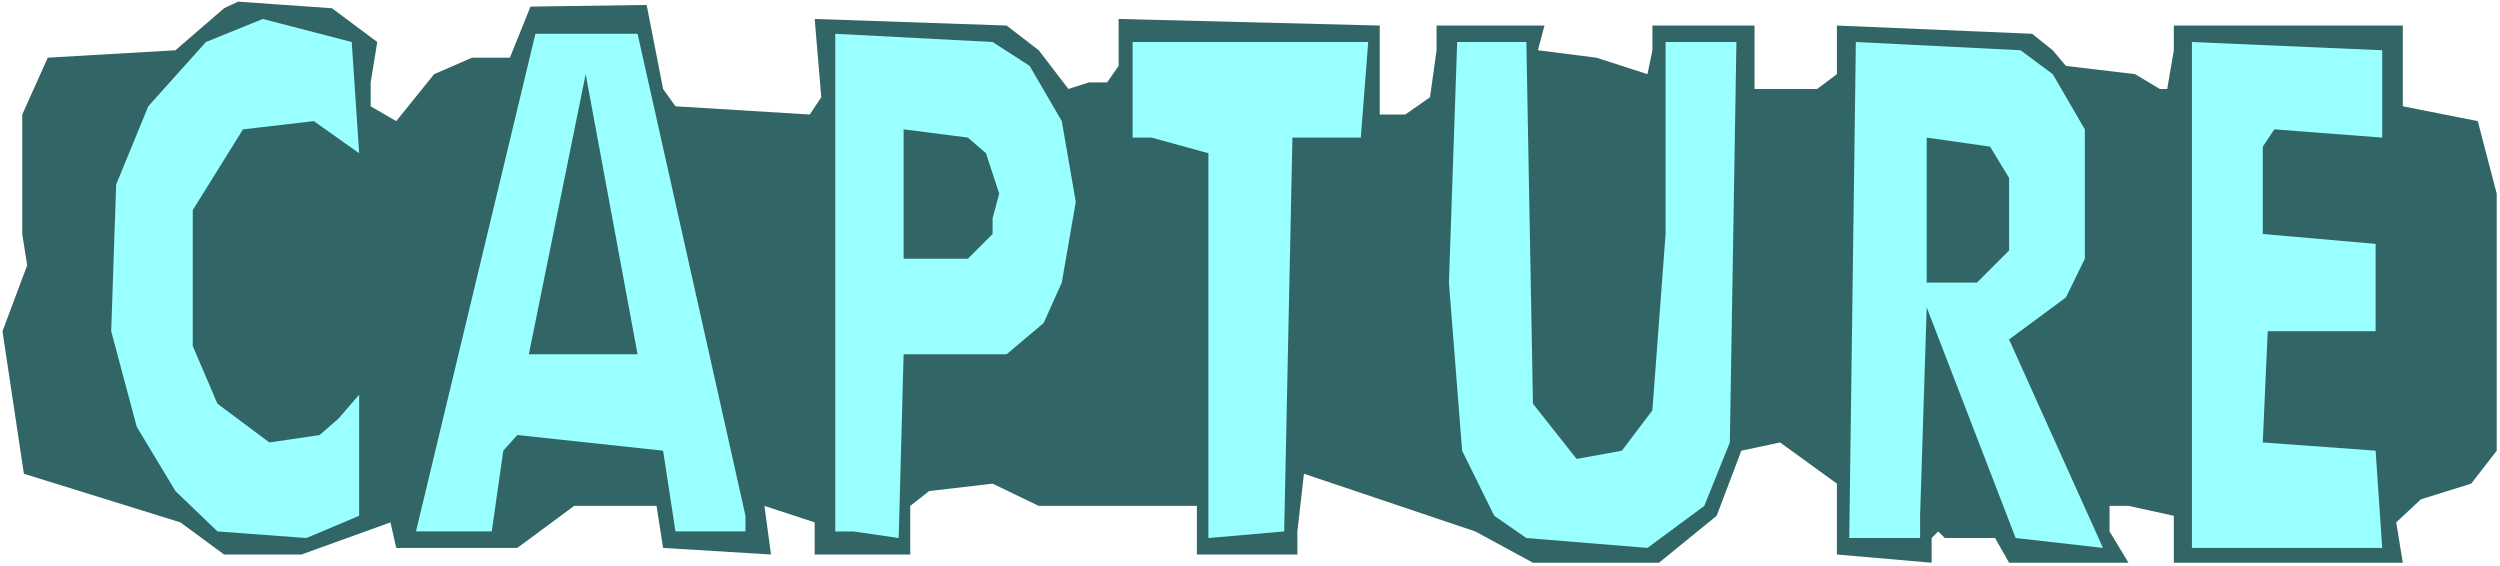 <?xml version="1.0" encoding="UTF-8" standalone="no"?>
<svg
   version="1.0"
   width="129.766mm"
   height="29.381mm"
   id="svg12"
   sodipodi:docname="Capture.wmf"
   xmlns:inkscape="http://www.inkscape.org/namespaces/inkscape"
   xmlns:sodipodi="http://sodipodi.sourceforge.net/DTD/sodipodi-0.dtd"
   xmlns="http://www.w3.org/2000/svg"
   xmlns:svg="http://www.w3.org/2000/svg">
  <rect width="100%" height="100%" fill="#333333" stroke="none"/>
  <sodipodi:namedview
     id="namedview12"
     pagecolor="#ffffff"
     bordercolor="#000000"
     borderopacity="0.25"
     inkscape:showpageshadow="2"
     inkscape:pageopacity="0.0"
     inkscape:pagecheckerboard="0"
     inkscape:deskcolor="#d1d1d1"
     inkscape:document-units="mm" />
  <defs
     id="defs1">
    <pattern
       id="WMFhbasepattern"
       patternUnits="userSpaceOnUse"
       width="6"
       height="6"
       x="0"
       y="0" />
  </defs>
  <path
     style="fill:#ffffff;fill-opacity:1;fill-rule:evenodd;stroke:none"
     d="M 0,111.046 H 490.455 V 0 H 0 Z"
     id="path1" />
  <path
     style="fill:#326666;fill-opacity:1;fill-rule:evenodd;stroke:none"
     d="m 74.013,8.244 -1.293,7.92 v 4.688 l 5.01,2.91 7.434,-9.213 7.434,-3.233 h 7.434 l 4.04,-10.022 22.786,-0.323 3.232,16.487 2.424,3.394 26.341,1.616 2.262,-3.394 -1.293,-15.356 37.653,1.293 6.302,4.849 5.818,7.597 4.04,-1.293 h 3.555 l 2.262,-3.233 V 3.718 L 270.68,5.011 V 22.468 h 5.01 l 4.848,-3.394 1.293,-9.213 V 5.011 h 21.17 l -1.293,4.849 11.474,1.455 10.019,3.233 0.97,-4.688 V 5.011 h 20.038 v 12.446 h 12.282 l 3.878,-2.91 V 5.011 l 38.299,1.616 4.04,3.233 2.586,3.071 13.574,1.616 4.848,2.91 h 1.454 l 1.293,-7.597 V 5.011 h 44.925 v 15.841 l 14.706,2.91 3.717,14.224 v 50.431 l -5.01,6.466 -9.858,3.071 -4.848,4.526 1.293,7.92 h -44.925 v -9.213 l -8.888,-1.94 h -3.717 v 5.011 l 3.717,6.142 h -23.432 l -2.747,-4.849 h -9.858 l -1.293,-1.293 -1.293,1.293 v 4.849 l -18.584,-1.616 V 94.882 l -11.15,-8.082 -7.595,1.616 -4.848,12.77 -11.312,9.213 h -24.725 l -11.312,-6.142 -33.613,-11.315 -1.293,11.315 v 4.526 h -19.715 v -9.537 h -31.027 l -9.05,-4.364 -12.443,1.455 -3.717,2.91 v 9.537 h -18.746 v -6.304 l -9.858,-3.233 1.293,9.537 -21.17,-1.293 -1.293,-8.244 h -16.16 l -11.15,8.244 H 77.73 l -1.131,-5.011 -17.453,6.304 H 43.955 L 35.39,102.479 4.686,92.943 0.485,64.979 5.333,52.048 4.363,45.906 V 22.468 L 9.373,11.315 34.421,9.86 43.955,1.616 46.702,0.323 65.125,1.616 Z"
     id="path2" />
  <path
     style="fill:#99ffff;fill-opacity:1;fill-rule:evenodd;stroke:none"
     d="m 70.458,30.065 -8.888,-6.304 -13.898,1.616 -9.858,15.841 v 26.671 l 4.848,11.315 10.181,7.597 9.858,-1.455 3.717,-3.233 4.04,-4.688 V 101.186 L 60.115,105.551 42.662,104.257 34.421,96.337 26.826,83.729 21.816,64.979 22.786,36.207 29.088,20.851 40.4,8.244 51.55,3.718 69.003,8.244 Z"
     id="path3" />
  <path
     style="fill:#99ffff;fill-opacity:1;fill-rule:evenodd;stroke:none"
     d="m 146.248,101.186 v 3.071 h -13.736 l -2.424,-15.841 -28.603,-3.071 -2.747,3.071 -2.262,15.841 H 81.608 L 105.04,6.627 h 20.038 z"
     id="path4" />
  <path
     style="fill:#99ffff;fill-opacity:1;fill-rule:evenodd;stroke:none"
     d="m 202,12.931 6.302,10.83 2.747,15.841 -2.747,15.841 -3.555,7.92 -7.272,6.142 H 177.275 l -0.97,36.046 -8.888,-1.293 h -3.555 V 6.627 l 30.866,1.616 z"
     id="path5" />
  <path
     style="fill:#99ffff;fill-opacity:1;fill-rule:evenodd;stroke:none"
     d="m 266.963,26.994 h -13.413 l -1.616,77.264 -14.867,1.293 V 30.065 l -11.15,-3.071 h -3.717 V 8.244 h 46.218 z"
     id="path6" />
  <path
     style="fill:#99ffff;fill-opacity:1;fill-rule:evenodd;stroke:none"
     d="m 300.737,79.203 8.565,10.83 8.888,-1.616 5.979,-7.92 2.586,-34.591 V 8.244 h 13.898 l -1.293,78.557 -5.01,12.446 -11.15,8.244 -23.755,-1.94 -6.302,-4.364 -6.302,-12.77 -2.586,-32.974 1.616,-47.199 h 13.574 z"
     id="path7" />
  <path
     style="fill:#99ffff;fill-opacity:1;fill-rule:evenodd;stroke:none"
     d="m 402.707,14.548 6.302,10.83 v 25.377 l -3.717,7.597 -11.15,8.244 18.422,40.895 -17.13,-1.94 -17.453,-45.259 -1.293,40.895 v 4.364 h -13.898 l 1.293,-97.307 32.32,1.616 z"
     id="path8" />
  <path
     style="fill:#99ffff;fill-opacity:1;fill-rule:evenodd;stroke:none"
     d="m 467.347,26.994 -21.17,-1.616 -2.262,3.394 v 17.134 l 22.139,1.94 V 64.979 H 444.884 l -0.97,21.821 22.139,1.616 1.293,19.073 H 430.017 V 8.244 l 37.33,1.616 z"
     id="path9" />
  <path
     style="fill:#326666;fill-opacity:1;fill-rule:evenodd;stroke:none"
     d="m 103.747,69.505 11.15,-54.957 10.181,54.957 z"
     id="path10" />
  <path
     style="fill:#326666;fill-opacity:1;fill-rule:evenodd;stroke:none"
     d="m 193.435,30.065 2.586,7.92 -1.293,4.849 v 3.071 l -4.848,4.849 H 177.275 V 25.377 l 12.605,1.616 z"
     id="path11" />
  <path
     style="fill:#326666;fill-opacity:1;fill-rule:evenodd;stroke:none"
     d="m 394.142,34.914 v 14.224 l -6.302,6.304 h -9.858 V 26.994 l 12.443,1.778 z"
     id="path12" />
</svg>
